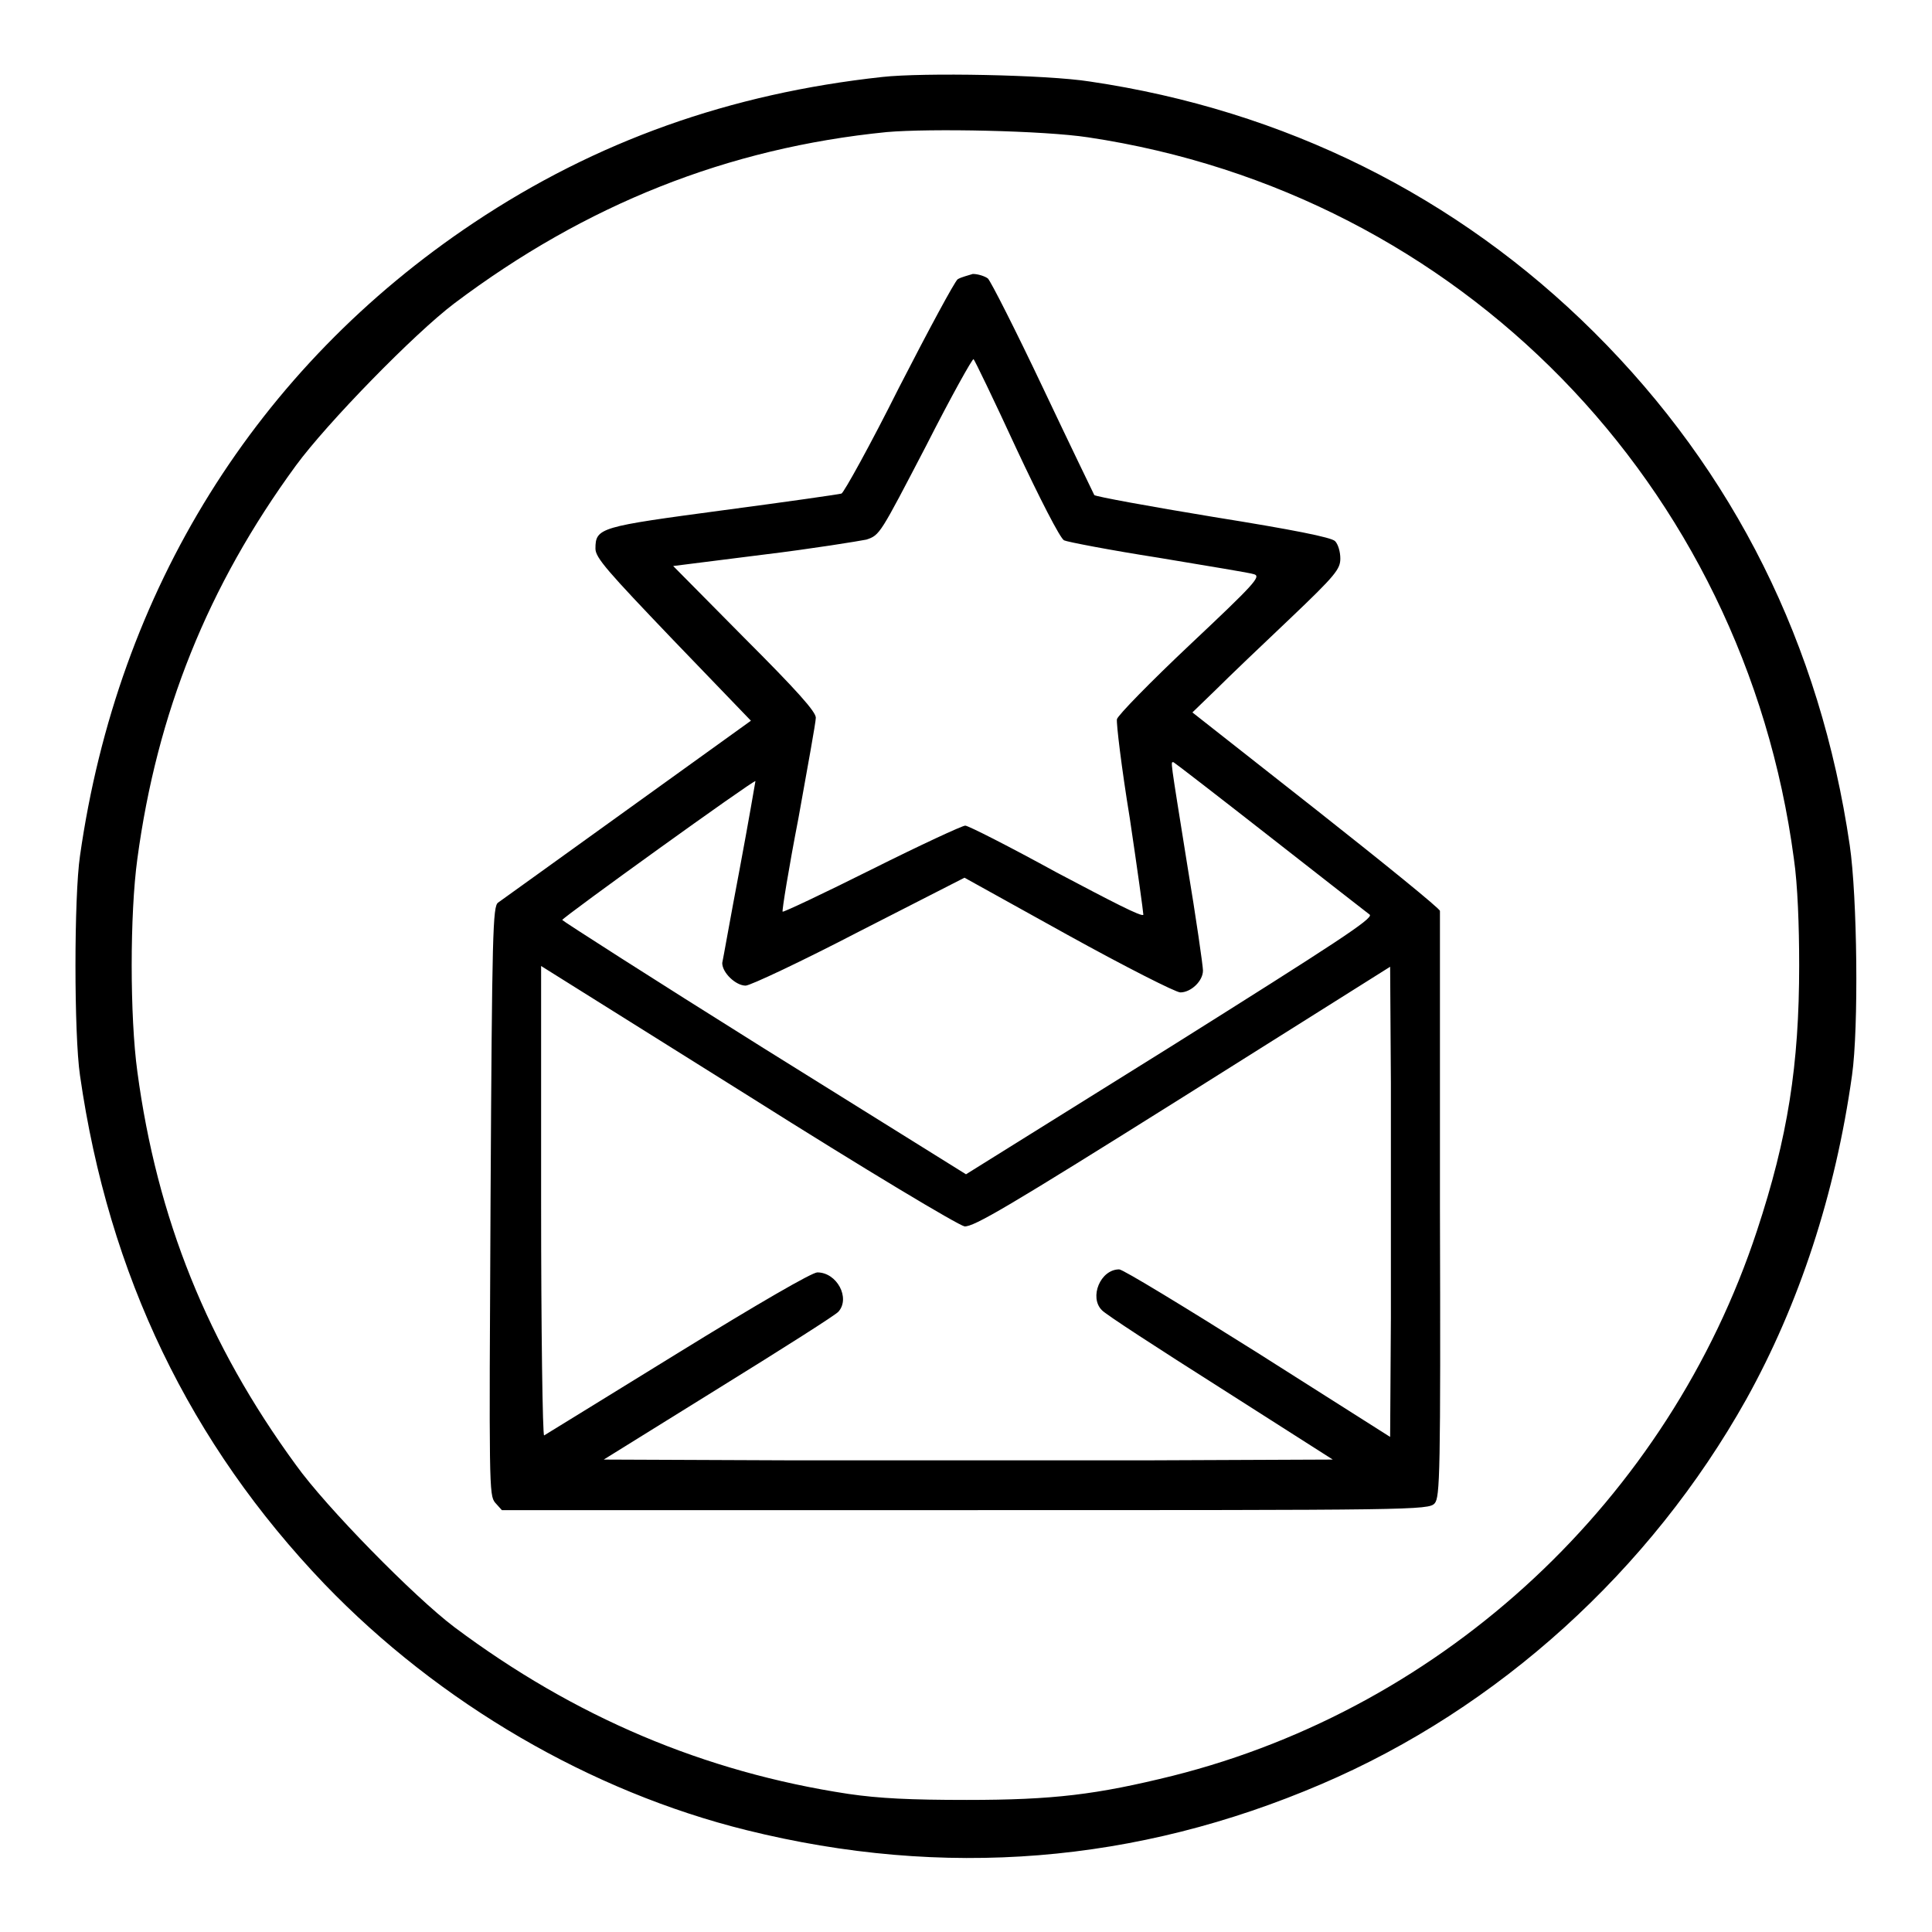 <?xml version="1.0" encoding="utf-8"?>
<!-- Svg Vector Icons : http://www.onlinewebfonts.com/icon -->
<!DOCTYPE svg PUBLIC "-//W3C//DTD SVG 1.1//EN" "http://www.w3.org/Graphics/SVG/1.1/DTD/svg11.dtd">
<svg version="1.1" xmlns="http://www.w3.org/2000/svg" xmlns:xlink="http://www.w3.org/1999/xlink" x="0px" y="0px" viewBox="0 0 256 256" enable-background="new 0 0 256 256" xml:space="preserve">
<g><g><g><path fill="#000000" d="M116.9,10.2C96.7,12.4,79,18.7,62.8,29.5C34,48.7,15.6,78.2,10.6,113.4c-0.8,5.4-0.8,23.7,0,29.1c3.8,26.5,14.6,48.8,32.4,67.4c15.2,15.8,35.3,27.5,55.9,32.6c26.2,6.5,51.7,4.4,76.2-6.1c23.4-10,43.6-28.3,56.3-51c7-12.6,11.8-27.2,14-42.9c0.9-6.3,0.7-23.7-0.3-30.5c-3.9-26.6-15.3-49.5-33.9-68c-18.1-18-41-29.4-66.8-33.2C138.7,9.9,122.3,9.6,116.9,10.2z M144.2,18.2c49.3,7.4,86.9,46,93.5,95.6c0.5,3.4,0.7,8.9,0.7,14.1c0,13.2-1.5,22.8-5.6,35.2c-11.7,35.5-41.2,63.1-77.4,72.2c-10.1,2.5-15.8,3.2-27.3,3.2c-7.5,0-11.6-0.2-15.7-0.8c-19.1-2.9-36.3-10.2-52.2-22.1c-5.3-4-17-15.9-21-21.5c-11.7-16-18.4-32.7-21-52.1c-1-7.3-1-20.9,0-28.2c2.6-19.3,9.3-36.1,21-52.1c4.1-5.6,15.7-17.5,21-21.5c17.4-13.1,36.2-20.6,57.3-22.7C123.3,17,138.3,17.3,144.2,18.2z"/><path fill="#000000" d="M126.9,37c-0.4,0.3-3.9,6.8-7.8,14.4c-3.8,7.6-7.3,13.9-7.6,14c-0.3,0.1-7.3,1.1-15.6,2.2c-16.4,2.2-17,2.3-17,5.1c0,1.2,1.6,3,10.3,12.1l10.3,10.7l-16.4,11.8c-9,6.5-16.7,12-17.1,12.3c-0.7,0.5-0.8,3.7-1,39.5c-0.2,37.9-0.2,39,0.6,40l0.9,1H128c59.3,0,61.3,0,62.1-0.9c0.7-0.8,0.8-3.8,0.7-39.4c0-21.2,0-38.8,0-39.1c0-0.3-7.4-6.3-16.4-13.4L158,94.4l3.1-3c1.7-1.7,6.1-5.9,9.8-9.4c6.1-5.8,6.7-6.6,6.7-8c0-0.9-0.3-1.9-0.7-2.3c-0.5-0.5-5.5-1.5-16.1-3.2c-8.5-1.4-15.6-2.7-15.8-2.9c-0.1-0.2-3.2-6.6-6.8-14.2c-3.6-7.6-6.9-14.1-7.3-14.5c-0.4-0.3-1.3-0.6-2-0.6C128.3,36.5,127.4,36.7,126.9,37z M134.7,59.5c3,6.4,5.8,11.9,6.3,12.1c0.4,0.2,6.1,1.3,12.5,2.3c6.5,1.1,12.2,2,12.7,2.2c0.9,0.3,0,1.3-8.5,9.3c-5.2,4.9-9.6,9.4-9.7,9.9c-0.1,0.5,0.6,6.4,1.7,13.1c1,6.7,1.8,12.5,1.8,12.8c-0.1,0.4-4.3-1.8-11.5-5.6c-6.2-3.4-11.7-6.2-12.1-6.2c-0.4,0-6,2.6-12.4,5.8c-6.4,3.2-11.7,5.7-11.8,5.6c-0.1-0.1,0.8-5.7,2.1-12.4c1.2-6.7,2.3-12.7,2.3-13.3c0-0.8-2.5-3.6-9.5-10.6L89.2,75l11.9-1.5c6.6-0.8,12.7-1.8,13.7-2c1.8-0.6,1.8-0.7,7.9-12.4c3.3-6.5,6.2-11.7,6.3-11.5C129.1,47.6,131.7,53,134.7,59.5z M168.3,110.9c6.9,5.4,12.8,10,13.2,10.3c0.5,0.5-4.6,3.8-26.4,17.5L128,155.6l-26.8-16.7c-14.7-9.2-26.7-16.9-26.7-17c0-0.3,25.4-18.6,25.6-18.4c0,0-0.9,5.3-2.1,11.7c-1.2,6.3-2.2,12-2.3,12.4c0,1.3,1.8,3,3.1,3c0.6,0,7.4-3.2,15.1-7.2l13.9-7.1l13.7,7.6c7.6,4.2,14.3,7.6,14.9,7.6c1.4,0,3-1.5,3-2.9c0-0.6-0.9-6.9-2.1-14.1c-2.3-14.4-2.2-13.5-1.8-13.5C155.7,101.1,161.4,105.5,168.3,110.9z M127.8,162.5c1.2,0.1,5.8-2.6,28.9-17.1l27.5-17.3l0.1,15.4c0,8.4,0,22.4,0,31.1l-0.1,15.8l-17.5-11.1c-9.7-6.1-17.9-11.1-18.4-11.1c-2.5,0-4,3.7-2.3,5.4c0.4,0.5,7.5,5.1,15.7,10.3l14.9,9.5l-24,0.1c-13.2,0-34.9,0-48.3,0l-24.3-0.1l15.3-9.5c8.4-5.2,15.5-9.7,15.8-10.1c1.6-1.8-0.2-5.2-2.8-5.2c-0.7,0-7.8,4.1-18.5,10.7c-9.6,5.9-17.5,10.8-17.7,10.9c-0.2,0.1-0.4-13.9-0.4-31V128L99,145.1C115,155.2,126.9,162.3,127.8,162.5z"/></g></g></g>
</svg>